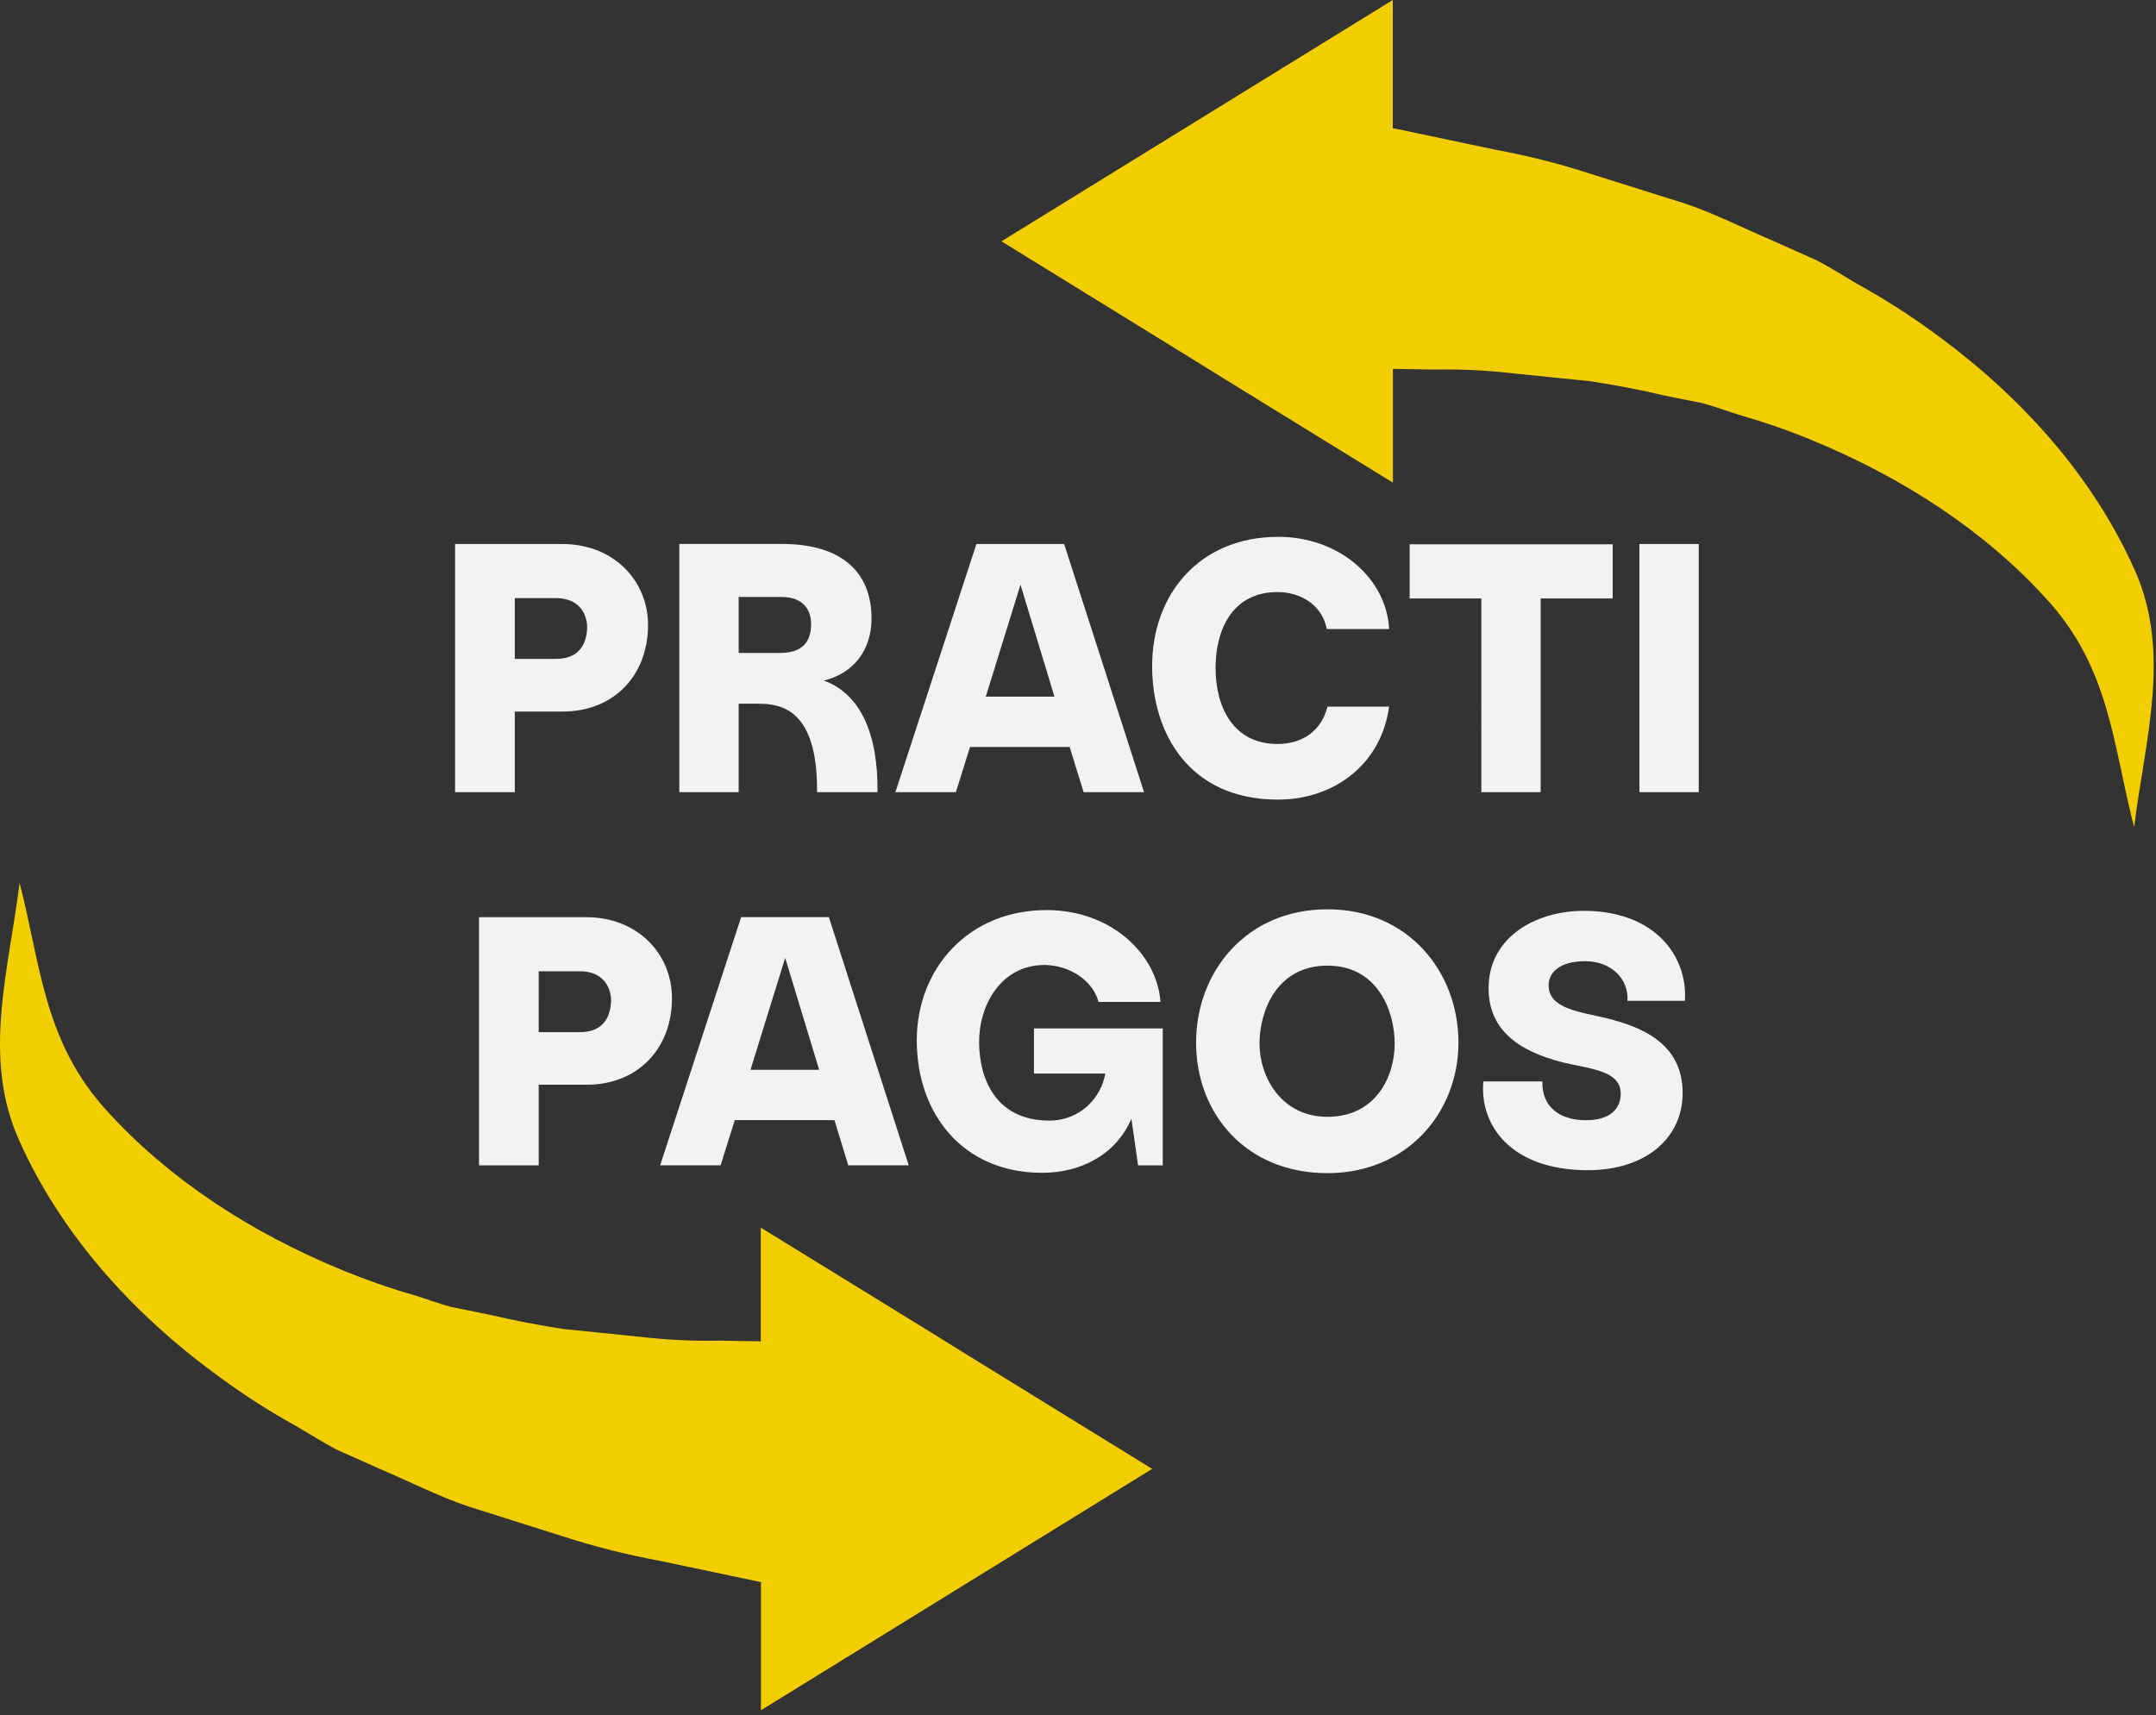 <?xml version="1.0" encoding="utf-8"?>
<!-- Generator: Adobe Illustrator 16.0.3, SVG Export Plug-In . SVG Version: 6.00 Build 0)  -->
<!DOCTYPE svg PUBLIC "-//W3C//DTD SVG 1.1//EN" "http://www.w3.org/Graphics/SVG/1.1/DTD/svg11.dtd">
<svg version="1.1" id="Capa_1" xmlns="http://www.w3.org/2000/svg" xmlns:xlink="http://www.w3.org/1999/xlink" x="0px" y="0px"
	 width="52px" height="41.375px" viewBox="0 0 52 41.375" enable-background="new 0 0 52 41.375" xml:space="preserve">
<rect x="0" y="0" width="52" height="41.375" fill="#333333" stroke="none"/>
<path fill="#F2F2F2" d="M13.559,13.123h-2.583v5.986h1.44v-1.944h1.152c1.251,0,2.062-0.883,2.062-2.089
	C15.629,14.014,14.81,13.123,13.559,13.123z M13.406,14.428c0.549,0,0.748,0.36,0.756,0.702c-0.009,0.342-0.144,0.765-0.756,0.765
	h-0.99v-1.467H13.406z M16.384,19.109h1.432v-2.133h0.477c0.549,0,1.431,0.135,1.413,2.133h1.458
	c0.018-1.404-0.414-2.376-1.296-2.692c0.72-0.171,1.152-0.738,1.152-1.494c0-1.117-0.711-1.801-2.16-1.801h-2.476V19.109z
	 M17.816,15.751v-1.351h1.026c0.567,0,0.72,0.351,0.72,0.648c0,0.27-0.072,0.703-0.738,0.703H17.816z M26.135,19.109h1.458
	l-1.927-5.986h-2.116l-1.954,5.986h1.458l0.342-1.089h2.403L26.135,19.109z M23.776,16.805l0.837-2.701l0.819,2.701H23.776z
	 M30.821,19.289c1.351,0,2.493-0.846,2.682-2.242h-1.485c-0.143,0.567-0.585,0.9-1.206,0.9c-1.07,0-1.494-0.891-1.494-1.836
	c0-0.918,0.406-1.836,1.504-1.828c0.486,0,1.054,0.261,1.179,0.891h1.503c-0.063-1.215-1.197-2.224-2.673-2.224
	c-1.909,0-3.043,1.396-3.043,3.115C27.787,17.705,28.696,19.289,30.821,19.289z M35.728,19.109h1.431v-4.672h1.737v-1.306h-4.897
	v1.306h1.729V19.109z M39.541,19.109h1.431v-5.986h-1.431V19.109z M14.136,22.125h-2.583v5.987h1.44v-1.945h1.152
	c1.251,0,2.062-0.881,2.062-2.087C16.207,23.017,15.387,22.125,14.136,22.125z M13.983,23.43c0.549,0,0.747,0.36,0.756,0.703
	c-0.009,0.342-0.144,0.766-0.756,0.766h-0.99V23.43H13.983z M20.459,28.111h1.458l-1.926-5.987h-2.116l-1.953,5.987h1.458
	l0.342-1.09h2.404L20.459,28.111z M18.101,25.807l0.837-2.701l0.819,2.701H18.101z M24.938,24.809v1.088h1.719
	c-0.09,0.568-0.594,1.135-1.35,1.135c-1.288,0-1.692-1.008-1.692-1.9c0-0.881,0.522-1.854,1.584-1.854
	c0.604,0.009,1.162,0.378,1.296,0.891h1.494c-0.08-1.142-1.179-2.215-2.745-2.215c-1.9,0-3.133,1.424-3.133,3.143
	c0,1.766,1.107,3.195,3.025,3.195c0.936,0,1.783-0.441,2.152-1.305l0.161,1.125h0.595v-3.303H24.938z M32.017,21.935
	c-1.963,0-3.169,1.513-3.169,3.215c0,1.701,1.188,3.15,3.169,3.15c1.909,0,3.159-1.449,3.159-3.15
	C35.176,23.448,33.97,21.935,32.017,21.935z M32.017,23.294c1.214,0,1.621,1.098,1.621,1.883c0,0.799-0.46,1.764-1.621,1.764
	c-1.116,0-1.639-0.965-1.639-1.764C30.378,24.393,30.791,23.294,32.017,23.294z M38.296,28.229c1.396,0,2.287-0.773,2.287-1.863
	c0-1.234-1.053-1.611-1.864-1.811c-0.585-0.143-1.377-0.215-1.368-0.792c0-0.297,0.261-0.576,0.883-0.576
	c0.612,0,1.053,0.414,1.018,0.956h1.386c0.071-1.082-0.729-2.171-2.439-2.171c-1.162,0-2.296,0.639-2.296,1.864
	c0,0.954,0.64,1.502,1.791,1.792c0.675,0.162,1.396,0.197,1.396,0.756c0,0.35-0.242,0.639-0.837,0.639
	c-0.585,0-1.07-0.279-1.053-0.936h-1.422C35.677,27.094,36.396,28.229,38.296,28.229z"/>
<path fill="#F2CD00" d="M27.789,35.434l-4.72-2.91l-0.602-0.375l-4.118-2.535v2.744l-1.002-0.018
	c-0.632,0.014-1.264-0.018-1.888-0.09l-1.876-0.191c-0.61-0.094-1.213-0.211-1.806-0.35l-0.908-0.184
	c-0.295-0.082-0.568-0.184-0.852-0.273c-0.589-0.168-1.161-0.367-1.711-0.592c-2.307-0.939-4.261-2.254-5.698-3.832
	c-1.56-1.68-1.624-3.559-2.136-5.531c-0.257,2.105-0.919,4.224,0,6.236c0.963,2.146,2.628,4.102,4.861,5.713
	c0.57,0.418,1.181,0.809,1.829,1.166c0.307,0.182,0.625,0.381,0.956,0.557l1.04,0.465c0.71,0.301,1.404,0.658,2.136,0.906
	l2.267,0.717c0.748,0.244,1.526,0.441,2.325,0.59l2.372,0.498c0.035,0.01,0.059,0.01,0.095,0.018v3.094L27.789,35.434z"/>
<path fill="#F2CD00" d="M24.154,5.821l4.72,2.911l0.602,0.374l4.119,2.537V8.898l1.001,0.017c0.632-0.012,1.265,0.018,1.889,0.091
	l1.876,0.191c0.61,0.093,1.213,0.209,1.805,0.349l0.909,0.183c0.295,0.083,0.567,0.183,0.853,0.274
	c0.589,0.168,1.16,0.365,1.711,0.59c2.307,0.94,4.262,2.254,5.698,3.833c1.56,1.678,1.623,3.559,2.136,5.53
	c0.257-2.105,0.918-4.225,0-6.237c-0.964-2.145-2.629-4.101-4.861-5.713c-0.57-0.417-1.182-0.807-1.83-1.164
	c-0.307-0.183-0.625-0.383-0.955-0.557l-1.04-0.466c-0.71-0.299-1.403-0.657-2.136-0.906L38.383,4.2
	c-0.748-0.246-1.526-0.443-2.325-0.59L33.687,3.11c-0.035-0.008-0.059-0.008-0.095-0.017V0L24.154,5.821z"/>
</svg>
